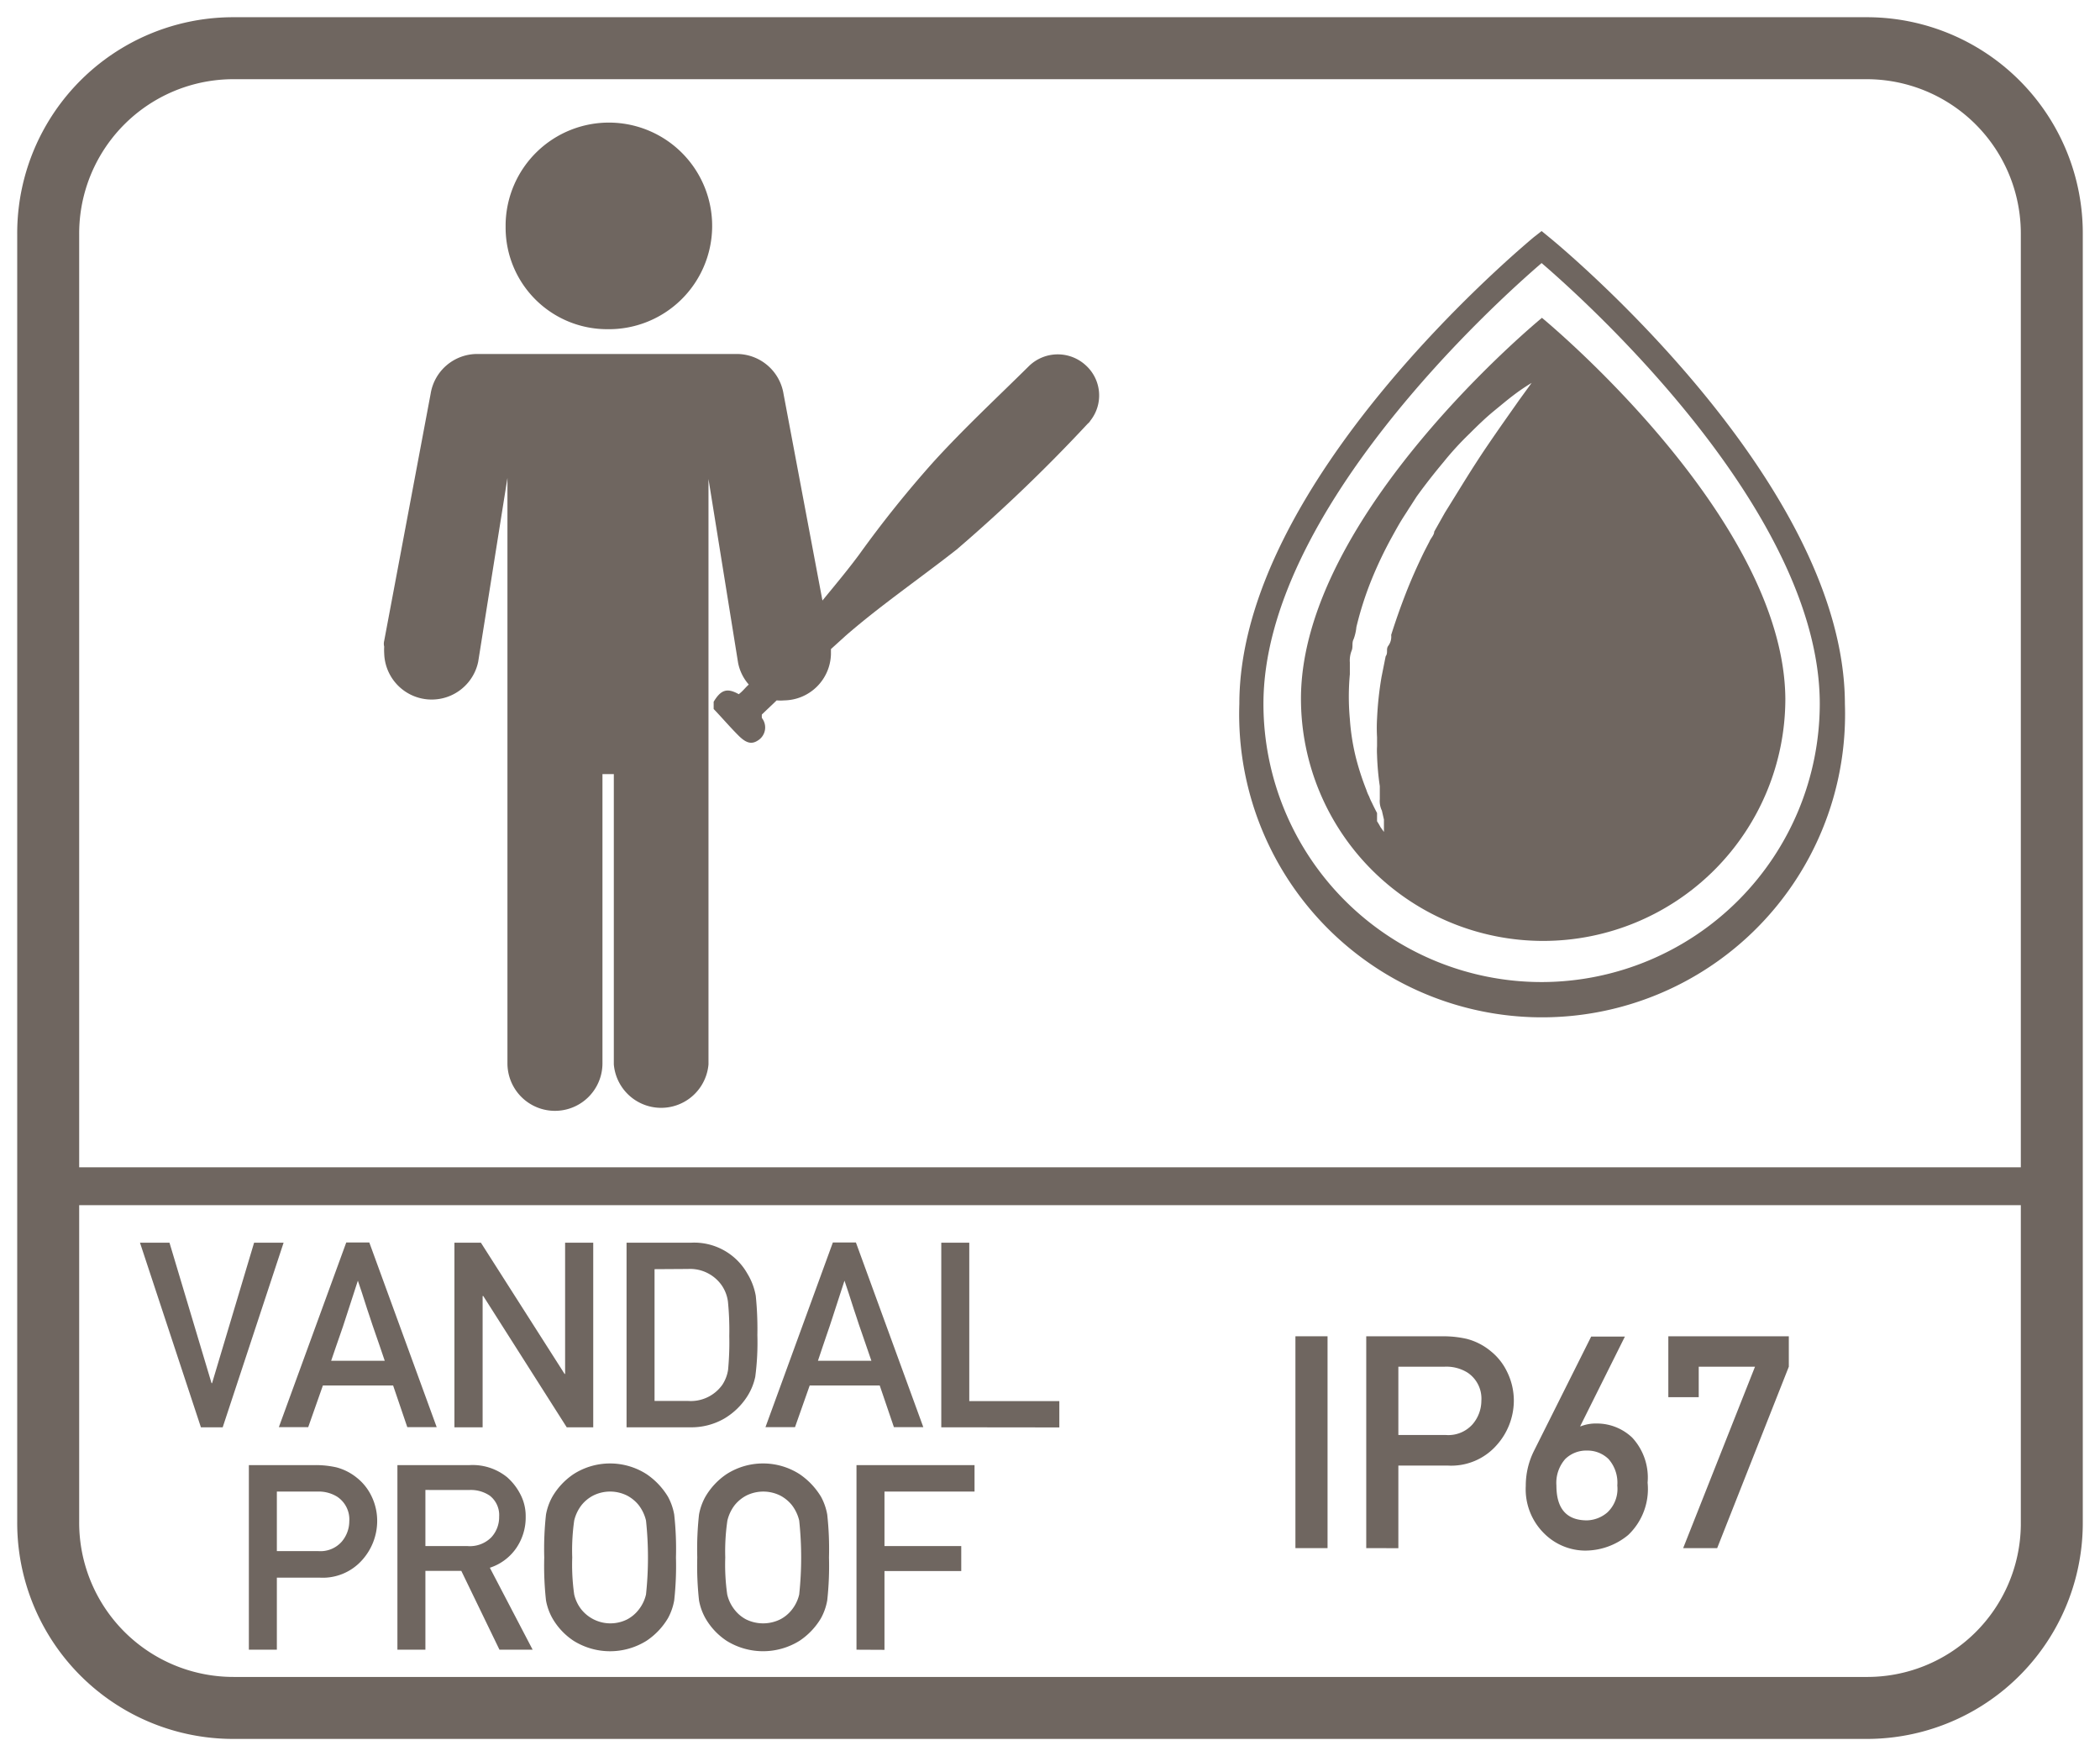 <svg id="Layer_1" data-name="Layer 1" xmlns="http://www.w3.org/2000/svg" viewBox="0 0 61 51"><defs><style>.cls-1{fill:#6f6660;}</style></defs><path class="cls-1" d="M45,6.89l-.22-.18-.23.18C44.21,7.18,36,14,36,20.44a8.8,8.8,0,1,0,17.59.593q.01-.3,0-.593C53.58,14,45.36,7.18,45,6.89Zm-.22,21.63a8.081,8.081,0,0,1-8.08-8.08h0c0-5.57,6.75-11.66,8.08-12.8,1.33,1.14,8.08,7.23,8.08,12.8a8.09,8.09,0,0,1-8.07,8.08Z"/><path class="cls-1" d="M44.79,9.23s-7,5.73-7,11.06a7.035,7.035,0,1,0,14.07,0C51.82,15,44.79,9.23,44.79,9.23Zm-.67,2.4c-.23.33-.56.79-.94,1.35-.19.28-.39.59-.59.91s-.42.68-.62,1l-.31.55c0,.1-.1.19-.14.29l-.15.29c-.19.39-.37.79-.53,1.2s-.3.81-.43,1.22a.442.442,0,0,1-.08.31c-.08.1,0,.2-.08.31l-.06.3-.06.3A9.813,9.813,0,0,0,40,20.87a4.864,4.864,0,0,0,0,.54v.26a2.255,2.255,0,0,0,0,.26,7.753,7.753,0,0,0,.08.9v.38a.628.628,0,0,0,.06.33l.06.26v.36l-.1-.14a1.939,1.939,0,0,0-.1-.17v-.24q-.07-.13-.15-.3a1.315,1.315,0,0,1-.08-.18,1.092,1.092,0,0,1-.08-.19,7.78,7.78,0,0,1-.3-.92,6.459,6.459,0,0,1-.18-1.14,7.057,7.057,0,0,1,0-1.3v-.34a.783.783,0,0,1,.05-.34c.05-.11,0-.23.06-.34a1.371,1.371,0,0,0,.08-.35,9.674,9.674,0,0,1,.43-1.35,11.626,11.626,0,0,1,.61-1.28c.11-.2.22-.4.35-.6s.12-.19.18-.28l.18-.28c.26-.36.52-.69.78-1a8.911,8.911,0,0,1,.76-.83c.25-.25.48-.47.7-.65s.41-.34.57-.46a5.742,5.742,0,0,1,.53-.36Z"/><path class="cls-1" d="M17.637,9.56a3,3,0,1,0-2.95-3.049v.1A2.95,2.95,0,0,0,17.637,9.56Z"/><path class="cls-1" d="M29.9,10.62c-.94.93-1.91,1.83-2.8,2.81a32.478,32.478,0,0,0-2.14,2.67c-.34.46-.71.9-1.07,1.34l-1.13-6a1.378,1.378,0,0,0-1.36-1.16h-7.54a1.371,1.371,0,0,0-1.35,1.15l-1.35,7.18a.349.349,0,0,0,0,.17,1.506,1.506,0,0,0,0,.19,1.38,1.38,0,0,0,2.73.25l.85-5.34v17a1.38,1.38,0,1,0,2.76,0v-8.4h.33v8.43a1.38,1.38,0,0,0,2.75,0v-17l.86,5.34a1.35,1.35,0,0,0,.31.63c-.08.07-.15.16-.23.23l-.06.05c-.34-.19-.52-.13-.73.22v.21c.24.25.47.52.72.77s.41.26.6.12a.444.444,0,0,0,.08-.63.834.834,0,0,1,0-.1l.43-.41a1.347,1.347,0,0,0,.22,0A1.379,1.379,0,0,0,24.137,19v-.15l.43-.39c1-.87,2.15-1.66,3.22-2.5A47.025,47.025,0,0,0,31.6,12.3a.255.255,0,0,0,.07-.08,1.179,1.179,0,0,0-.13-1.61A1.2,1.2,0,0,0,29.9,10.62Z"/><path class="cls-1" d="M54.2.5H6.8A6.274,6.274,0,0,0,.5,6.8V44.2a6.274,6.274,0,0,0,6.3,6.3H54.2a6.274,6.274,0,0,0,6.3-6.3V6.8A6.274,6.274,0,0,0,54.2.5Zm4.5,43.8a4.461,4.461,0,0,1-4.5,4.4H6.8a4.481,4.481,0,0,1-4.5-4.5V35H58.7Zm0-10.4H2.3V6.8A4.481,4.481,0,0,1,6.8,2.3H54.2a4.481,4.481,0,0,1,4.5,4.5Z"/><path class="cls-1" d="M5.836,41.45l-1.77-5.361h.857l1.222,4.08H6.16l1.221-4.08h.857L6.469,41.45Z"/><path class="cls-1" d="M8.1,41.446l1.958-5.364h.669l1.958,5.364h-.854l-.412-1.21H9.379l-.426,1.21Zm1.524-1.927h1.552c-.113-.332-.2-.591-.267-.779s-.121-.354-.169-.5-.1-.292-.145-.441-.114-.352-.2-.607q-.129.4-.206.634t-.149.458c-.048.148-.1.312-.166.494S9.727,39.207,9.619,39.519Z"/><path class="cls-1" d="M13.2,41.45V36.089h.769L16.4,39.9h.015V36.089h.817V41.45h-.77l-2.424-3.812h-.019V41.45Z"/><path class="cls-1" d="M18.2,41.45V36.089h1.876a1.773,1.773,0,0,1,1.634.9,1.855,1.855,0,0,1,.243.641A9.542,9.542,0,0,1,22,38.772a7.622,7.622,0,0,1-.061,1.208,1.7,1.7,0,0,1-.241.584,2,2,0,0,1-.657.631,1.917,1.917,0,0,1-1.014.255Zm.813-4.592v3.827h.975a1.124,1.124,0,0,0,.993-.468,1.094,1.094,0,0,0,.168-.436,8.5,8.5,0,0,0,.035-.98,8.411,8.411,0,0,0-.039-1,1.078,1.078,0,0,0-.2-.5,1.122,1.122,0,0,0-.956-.449Z"/><path class="cls-1" d="M22.235,41.446l1.958-5.364h.669l1.958,5.364h-.854l-.412-1.21H23.52l-.427,1.21Zm1.524-1.927h1.553l-.268-.779q-.1-.282-.169-.5c-.047-.144-.1-.292-.145-.441s-.114-.352-.2-.607q-.129.4-.206.634c-.052.159-.1.312-.149.458s-.1.312-.166.494S23.867,39.207,23.759,39.519Z"/><path class="cls-1" d="M27.342,41.45V36.089h.813v4.6h2.616v.765Z"/><path class="cls-1" d="M7.229,47.909V42.548H9.175a2.747,2.747,0,0,1,.6.066,1.587,1.587,0,0,1,.6.309,1.513,1.513,0,0,1,.412.518,1.639,1.639,0,0,1,.169.762,1.7,1.7,0,0,1-.428,1.093,1.53,1.53,0,0,1-1.253.52H8.042v2.093Zm.813-4.592v1.729H9.249a.824.824,0,0,0,.675-.272.917.917,0,0,0,.222-.592.791.791,0,0,0-.349-.714,1.013,1.013,0,0,0-.578-.151Z"/><path class="cls-1" d="M11.544,47.909V42.548h2.1a1.589,1.589,0,0,1,1.089.354,1.681,1.681,0,0,1,.38.489,1.362,1.362,0,0,1,.157.654,1.572,1.572,0,0,1-.278.919,1.492,1.492,0,0,1-.763.565l1.243,2.38h-.964L13.4,45.62H12.357v2.289Zm.813-4.639V44.9h1.229a.875.875,0,0,0,.685-.254.864.864,0,0,0,.228-.6.713.713,0,0,0-.272-.61.982.982,0,0,0-.593-.165Z"/><path class="cls-1" d="M15.809,45.231a9.123,9.123,0,0,1,.051-1.248,1.682,1.682,0,0,1,.184-.515,2.01,2.01,0,0,1,.617-.658,1.966,1.966,0,0,1,2.119,0,2.106,2.106,0,0,1,.624.658,1.7,1.7,0,0,1,.18.515,9.123,9.123,0,0,1,.051,1.248,9.135,9.135,0,0,1-.051,1.247,1.687,1.687,0,0,1-.18.514,2.034,2.034,0,0,1-.624.658,2,2,0,0,1-2.119,0,1.945,1.945,0,0,1-.617-.658,1.666,1.666,0,0,1-.184-.514A9.135,9.135,0,0,1,15.809,45.231Zm.813,0a6.134,6.134,0,0,0,.057,1.074,1.106,1.106,0,0,0,.216.445,1.084,1.084,0,0,0,1.324.278,1.032,1.032,0,0,0,.331-.278,1.117,1.117,0,0,0,.215-.445,10.128,10.128,0,0,0,0-2.146,1.179,1.179,0,0,0-.215-.452,1.085,1.085,0,0,0-.331-.272,1.1,1.1,0,0,0-.993,0,1.062,1.062,0,0,0-.331.272,1.166,1.166,0,0,0-.216.452A6.122,6.122,0,0,0,16.622,45.231Z"/><path class="cls-1" d="M20.254,45.231a9.123,9.123,0,0,1,.051-1.248,1.682,1.682,0,0,1,.184-.515,2.017,2.017,0,0,1,.616-.658,1.967,1.967,0,0,1,2.12,0,2.106,2.106,0,0,1,.624.658,1.7,1.7,0,0,1,.18.515,9.123,9.123,0,0,1,.051,1.248,9.135,9.135,0,0,1-.051,1.247,1.687,1.687,0,0,1-.18.514,2.034,2.034,0,0,1-.624.658,2.006,2.006,0,0,1-2.12,0,1.951,1.951,0,0,1-.616-.658,1.666,1.666,0,0,1-.184-.514A9.135,9.135,0,0,1,20.254,45.231Zm.813,0a6.134,6.134,0,0,0,.057,1.074,1.117,1.117,0,0,0,.215.445,1.032,1.032,0,0,0,.331.278,1.123,1.123,0,0,0,.994,0A1.032,1.032,0,0,0,23,46.75a1.117,1.117,0,0,0,.215-.445,10.128,10.128,0,0,0,0-2.146A1.179,1.179,0,0,0,23,43.707a1.085,1.085,0,0,0-.331-.272,1.106,1.106,0,0,0-.994,0,1.085,1.085,0,0,0-.331.272,1.179,1.179,0,0,0-.215.452A6.122,6.122,0,0,0,21.067,45.231Z"/><path class="cls-1" d="M24.879,47.909V42.548h3.429v.769H25.692V44.9h2.23v.724h-2.23v2.289Z"/><path class="cls-1" d="M37.629,44.959V38.807h.933v6.152Z"/><path class="cls-1" d="M39.686,44.959V38.807H41.92a3.053,3.053,0,0,1,.69.076,1.8,1.8,0,0,1,.691.355,1.715,1.715,0,0,1,.472.592,1.889,1.889,0,0,1,.2.877,1.941,1.941,0,0,1-.492,1.254,1.756,1.756,0,0,1-1.438.6H40.619v2.4Zm.933-5.269v1.984H42a.943.943,0,0,0,.775-.312,1.053,1.053,0,0,0,.255-.68.907.907,0,0,0-.4-.819,1.163,1.163,0,0,0-.663-.173Z"/><path class="cls-1" d="M44.563,42.126l1.657-3.311H47.2l-1.3,2.606h.017a1.212,1.212,0,0,1,.469-.081,1.49,1.49,0,0,1,1.026.41,1.707,1.707,0,0,1,.447,1.309,1.842,1.842,0,0,1-.565,1.52,1.962,1.962,0,0,1-1.255.452,1.7,1.7,0,0,1-1.187-.5,1.8,1.8,0,0,1-.532-1.377A2.261,2.261,0,0,1,44.563,42.126Zm1.534,0a.871.871,0,0,0-.629.244,1.046,1.046,0,0,0-.258.77q0,1.012.887,1.013a.951.951,0,0,0,.595-.232.941.941,0,0,0,.287-.781,1.036,1.036,0,0,0-.257-.77A.875.875,0,0,0,46.1,42.126Z"/><path class="cls-1" d="M48.461,40.576V38.807h3.5v.883L49.88,44.959h-.988l2.087-5.269H49.344v.886Z"/></svg>